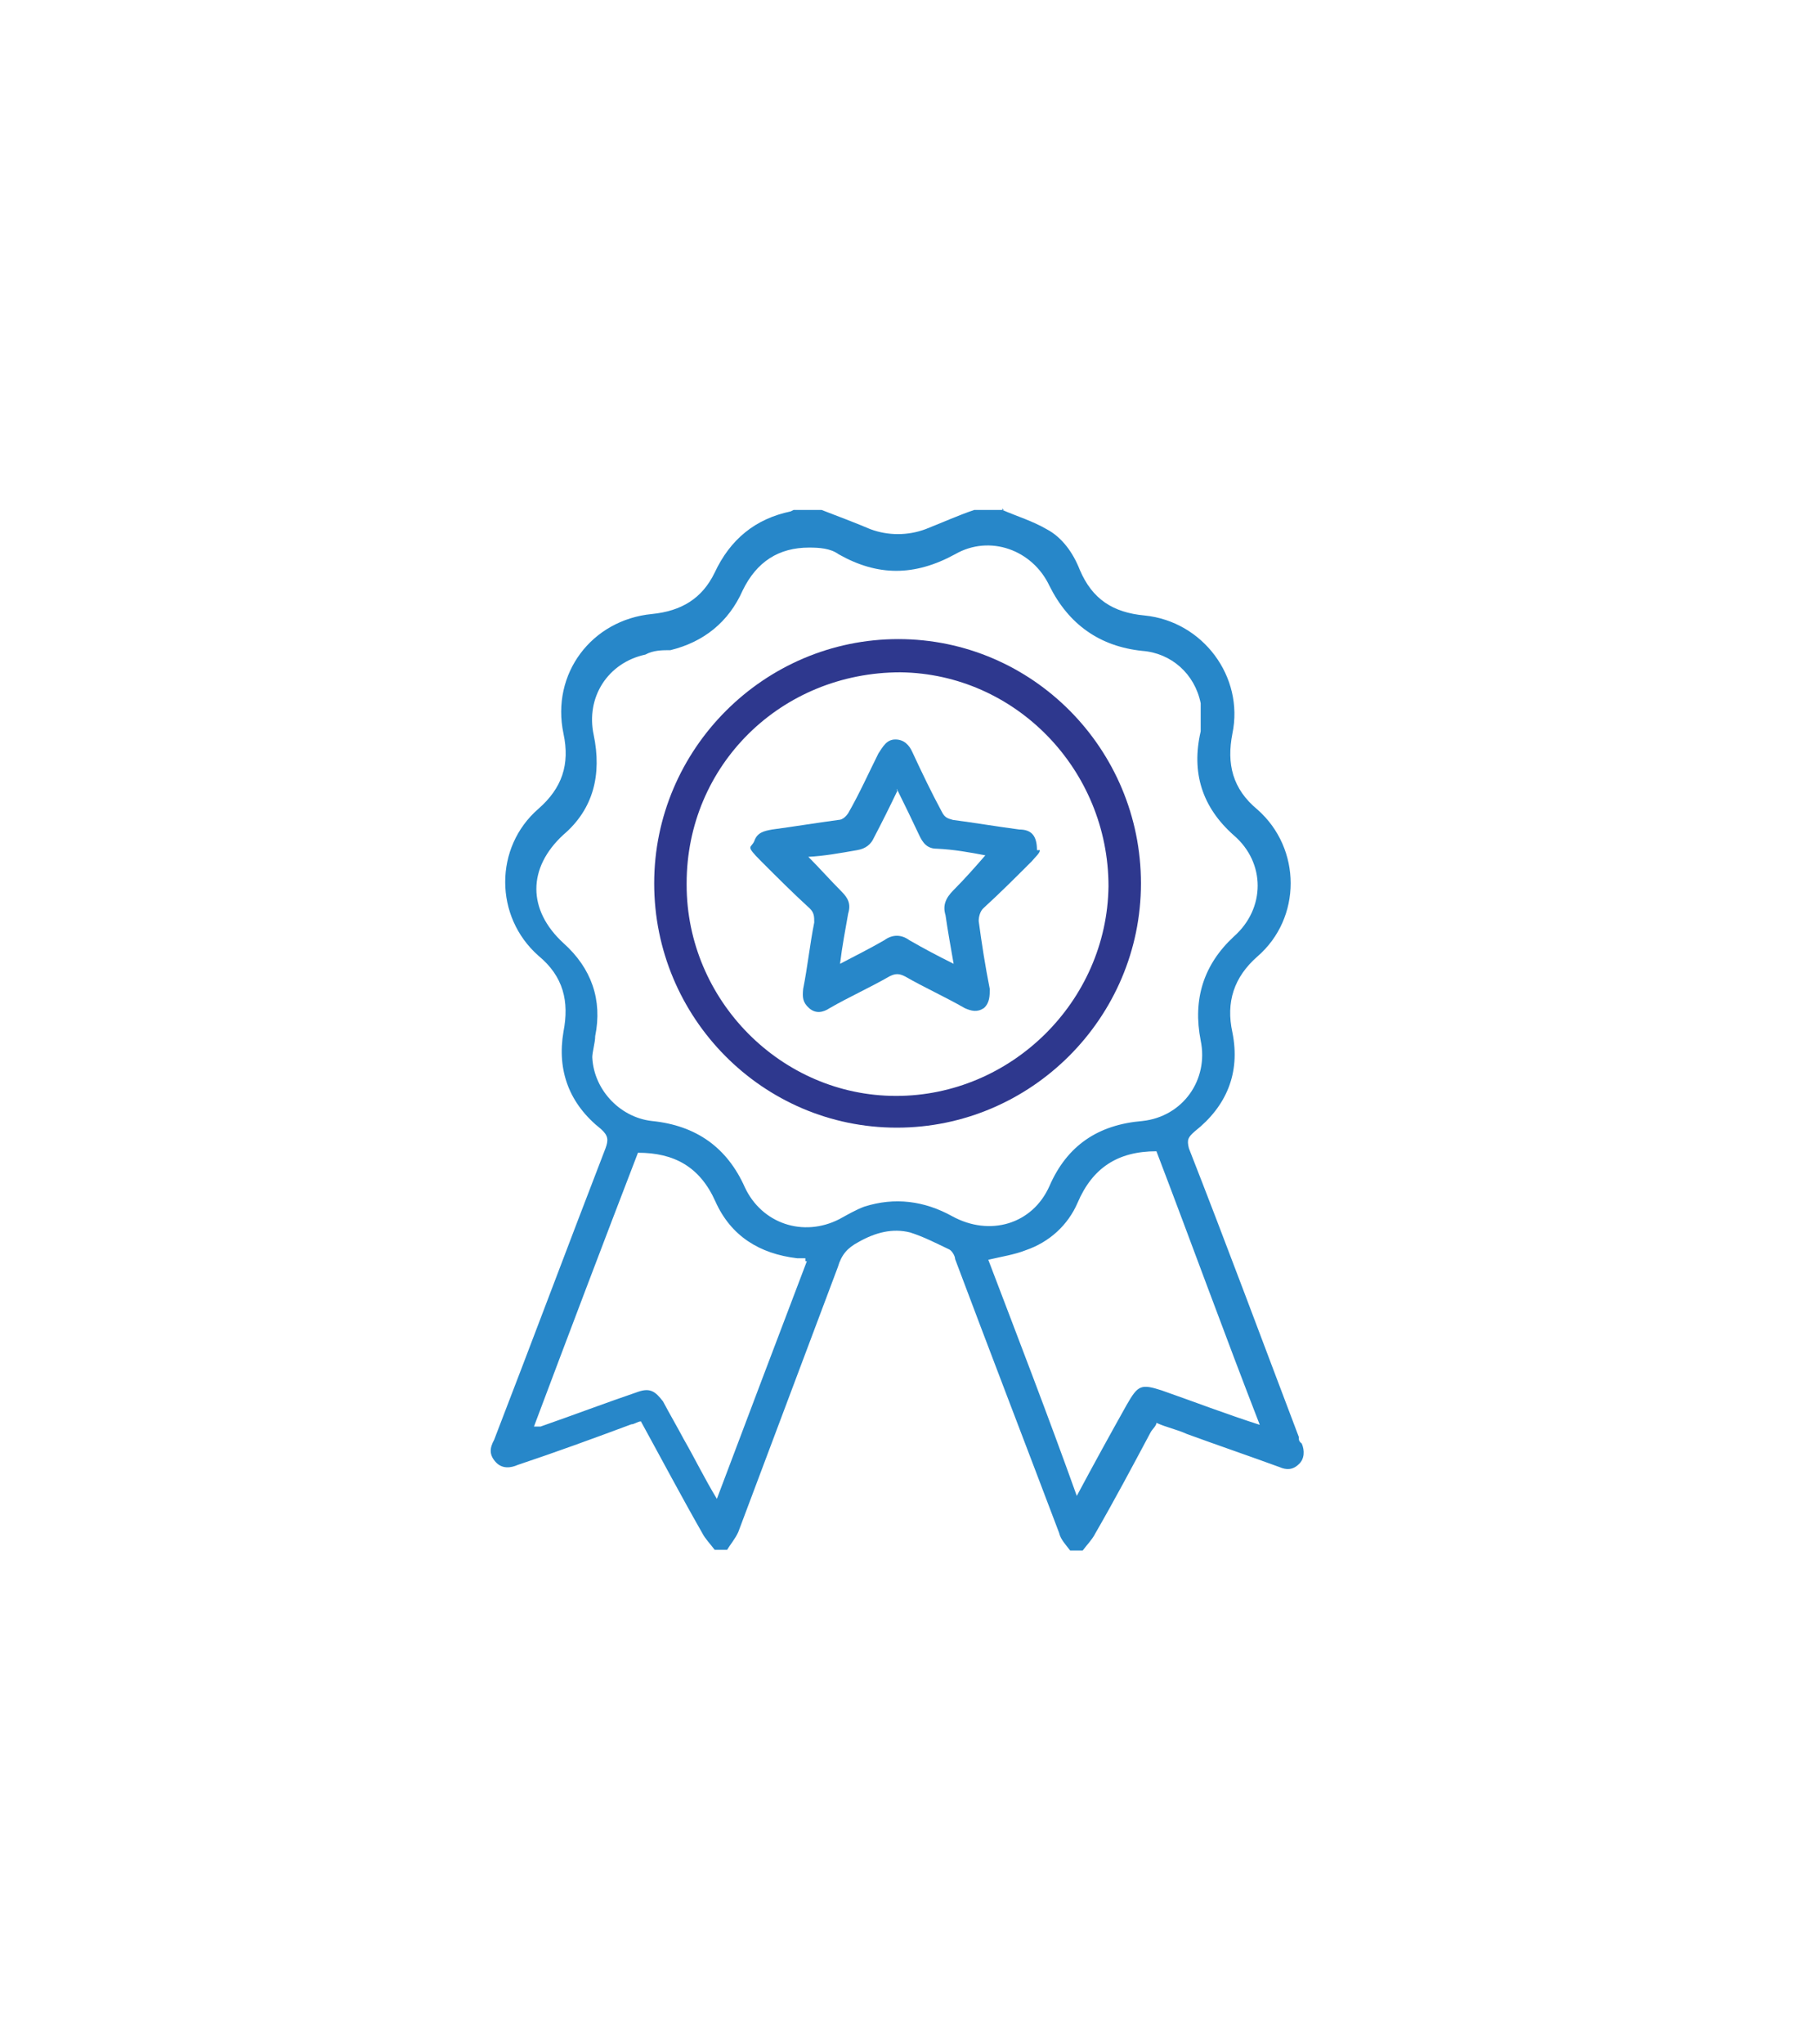 <?xml version="1.0" encoding="UTF-8"?>
<svg xmlns="http://www.w3.org/2000/svg" version="1.1" viewBox="0 0 246.5 277">
  <!-- Generator: Adobe Illustrator 29.0.1, SVG Export Plug-In . SVG Version: 2.1.0 Build 192)  -->
  <defs>
    <style>
      .st0 {
        fill: #2787c9;
      }

      .st1 {
        fill: #2e388e;
      }
    </style>
  </defs>
  <path class="st0" d="M135.9,69.1c2.1.9,4.1,1.5,6,2.6,2.1,1.1,3.6,3.2,4.5,5.5,1.7,4,4.5,5.8,8.8,6.2,7.9.8,13.5,8.3,11.9,16-.8,4.1,0,7.5,3.4,10.3,6,5.3,6,14.7,0,19.9-3.2,2.8-4.3,6.2-3.4,10.3,1.1,5.5-.8,10-5.1,13.4-.9.8-1.1,1.1-.8,2.3,5.1,13,10,26.2,14.9,39.1,0,.4,0,.6.4.9.4.9.4,2.1-.4,2.8-.8.8-1.7.8-2.6.4-4.1-1.5-8.5-3-12.6-4.5-1.3-.6-2.8-.9-4.1-1.5,0,.4-.6.9-.8,1.3-2.4,4.5-4.9,9.2-7.5,13.7-.4.8-1.1,1.5-1.7,2.3h-1.7c-.6-.8-1.3-1.5-1.5-2.4-4.7-12.4-9.4-24.6-14.1-37.1,0-.4-.4-1.1-.8-1.3-1.7-.8-3.4-1.7-5.3-2.3-2.4-.6-4.7,0-7,1.3-1.5.8-2.3,1.7-2.8,3.4-4.5,12-9,23.9-13.5,35.9-.4.9-1.1,1.7-1.5,2.4h-1.7c-.6-.8-1.3-1.5-1.7-2.3-2.8-4.9-5.5-10-8.3-15.1-.4,0-.9.4-1.3.4-5.1,1.9-10.3,3.8-15.4,5.5-.9.4-2.1.6-3-.4s-.8-1.9-.2-3c5.1-13.2,10-26.3,15.1-39.5.4-1.1.4-1.7-.6-2.6-4.3-3.4-6-7.9-5.1-13.2.8-4.1,0-7.5-3.4-10.3-6-5.3-6-14.7,0-19.9,3.2-2.8,4.3-6,3.4-10.2-1.7-8.1,3.8-15.4,12-16.2,4-.4,6.8-2.1,8.5-5.6,2.1-4.5,5.5-7.3,10.3-8.3l.4-.2h3.8c2.3.9,4.5,1.7,6.6,2.6,2.4.9,5.1.9,7.5,0,2.3-.9,4.5-1.9,6.6-2.6h4l-.2-.2ZM80.3,142.9c0,4.5,3.6,8.5,8.1,9,6,.6,10.2,3.6,12.6,9,2.3,4.9,7.9,6.8,12.8,4.3,1.1-.6,2.3-1.3,3.4-1.7,4.1-1.3,8.1-.8,11.9,1.3,5.1,2.8,10.9,1.1,13.2-4.1,2.4-5.5,6.6-8.3,12.6-8.8,5.5-.6,9-5.6,7.9-10.9-1.1-5.6.4-10.3,4.5-14.1,4.3-3.8,4.3-10,0-13.7-4.3-3.8-5.8-8.5-4.5-14.1v-3.8c-.8-4-4-6.8-7.9-7.1-5.8-.6-10-3.6-12.6-8.8-2.3-4.9-8.1-7-12.8-4.3-5.5,3-10.5,3-15.8,0-1.1-.8-2.6-.9-4-.9-4.1,0-7.1,1.9-9,5.8-1.9,4.3-5.3,7-9.8,8.1-1.1,0-2.3,0-3.4.6-5.1,1.1-8.1,5.8-7,10.9,1.1,5.3,0,10-4.1,13.5-4.9,4.5-4.9,10.2,0,14.7,3.8,3.4,5.3,7.7,4.3,12.6,0,.9-.4,2.1-.4,3h0v-.4h0ZM109.2,170.5h-1.1c-5.1-.6-9-3-11.1-7.7-2.1-4.7-5.6-6.6-10.5-6.6-4.7,12.2-9.4,24.6-14.1,37.1h.9c4.3-1.5,8.8-3.2,13.2-4.7,1.7-.6,2.4,0,3.4,1.3.9,1.7,1.9,3.4,2.8,5.1,1.5,2.6,2.8,5.3,4.5,8.1,4.1-10.9,8.1-21.4,12.2-32.2h-.2v-.4ZM170.9,193.3c-4.9-12.6-9.4-25-14.1-37.3-5.3,0-8.7,2.3-10.7,7-1.3,3-3.8,5.3-7,6.4-1.5.6-3.4.9-5.1,1.3,4,10.5,8.1,21.1,12,32,2.3-4.3,4.5-8.3,6.8-12.4,1.5-2.6,1.9-2.8,4.7-1.9,4.3,1.5,8.7,3.2,13.4,4.7h0v.2Z"/>
  <path class="st1" d="M88.7,119.7c0-18.2,14.9-33.1,33.1-33.1s32.9,14.9,32.9,33.1-14.9,33.1-33.1,33.1-32.9-14.9-32.9-33.1h0ZM93.1,119.9c0,15.6,12.8,28.6,28.4,28.6s28.6-12.8,28.8-28.4c0-15.8-12.6-28.8-28.2-29-16.2,0-29,12.6-29,28.6h0v.2Z"/>
  <path class="st0" d="M141,115.2c0,.4-.6.9-1.1,1.5-2.3,2.3-4.3,4.3-6.6,6.4-.4.4-.6,1.1-.6,1.7.4,3,.9,6.2,1.5,9.2,0,.9,0,1.9-.8,2.6-.9.6-1.7.4-2.6,0-2.6-1.5-5.5-2.8-8.1-4.3-.8-.4-1.3-.4-2.1,0-2.6,1.5-5.5,2.8-8.1,4.3-.9.6-1.9.8-2.8,0s-.9-1.5-.8-2.6c.6-3,.9-6,1.5-9,0-.8,0-1.3-.6-1.9-2.3-2.1-4.3-4.1-6.6-6.4s-1.3-1.7-.9-2.8,1.3-1.3,2.4-1.5c3-.4,6-.9,9-1.3.6,0,1.1-.6,1.3-.9,1.5-2.6,2.8-5.5,4.1-8.1.6-.9,1.1-1.9,2.3-1.9s1.9.8,2.3,1.7c1.3,2.8,2.6,5.5,4,8.1.4.8.8.9,1.5,1.1,3,.4,6,.9,9,1.3,1.7,0,2.4.9,2.4,2.8h.2ZM121.7,107.1c-1.1,2.3-2.1,4.3-3.2,6.4-.4.9-1.1,1.5-2.3,1.7-2.3.4-4.5.8-6.6.9,1.5,1.5,3,3.2,4.5,4.7.9.9,1.3,1.7.9,3-.4,2.3-.8,4.3-1.1,6.8,2.1-1.1,4.1-2.1,6-3.2,1.1-.8,2.3-.8,3.4,0,1.9,1.1,3.8,2.1,6,3.2-.4-2.3-.8-4.5-1.1-6.6-.4-1.3,0-2.3,1.1-3.4,1.5-1.5,3-3.2,4.3-4.7-2.1-.4-4.3-.8-6.6-.9-1.3,0-1.9-.8-2.4-1.9-.9-1.9-1.9-4-3-6.2h0v.2Z"/>
</svg>
